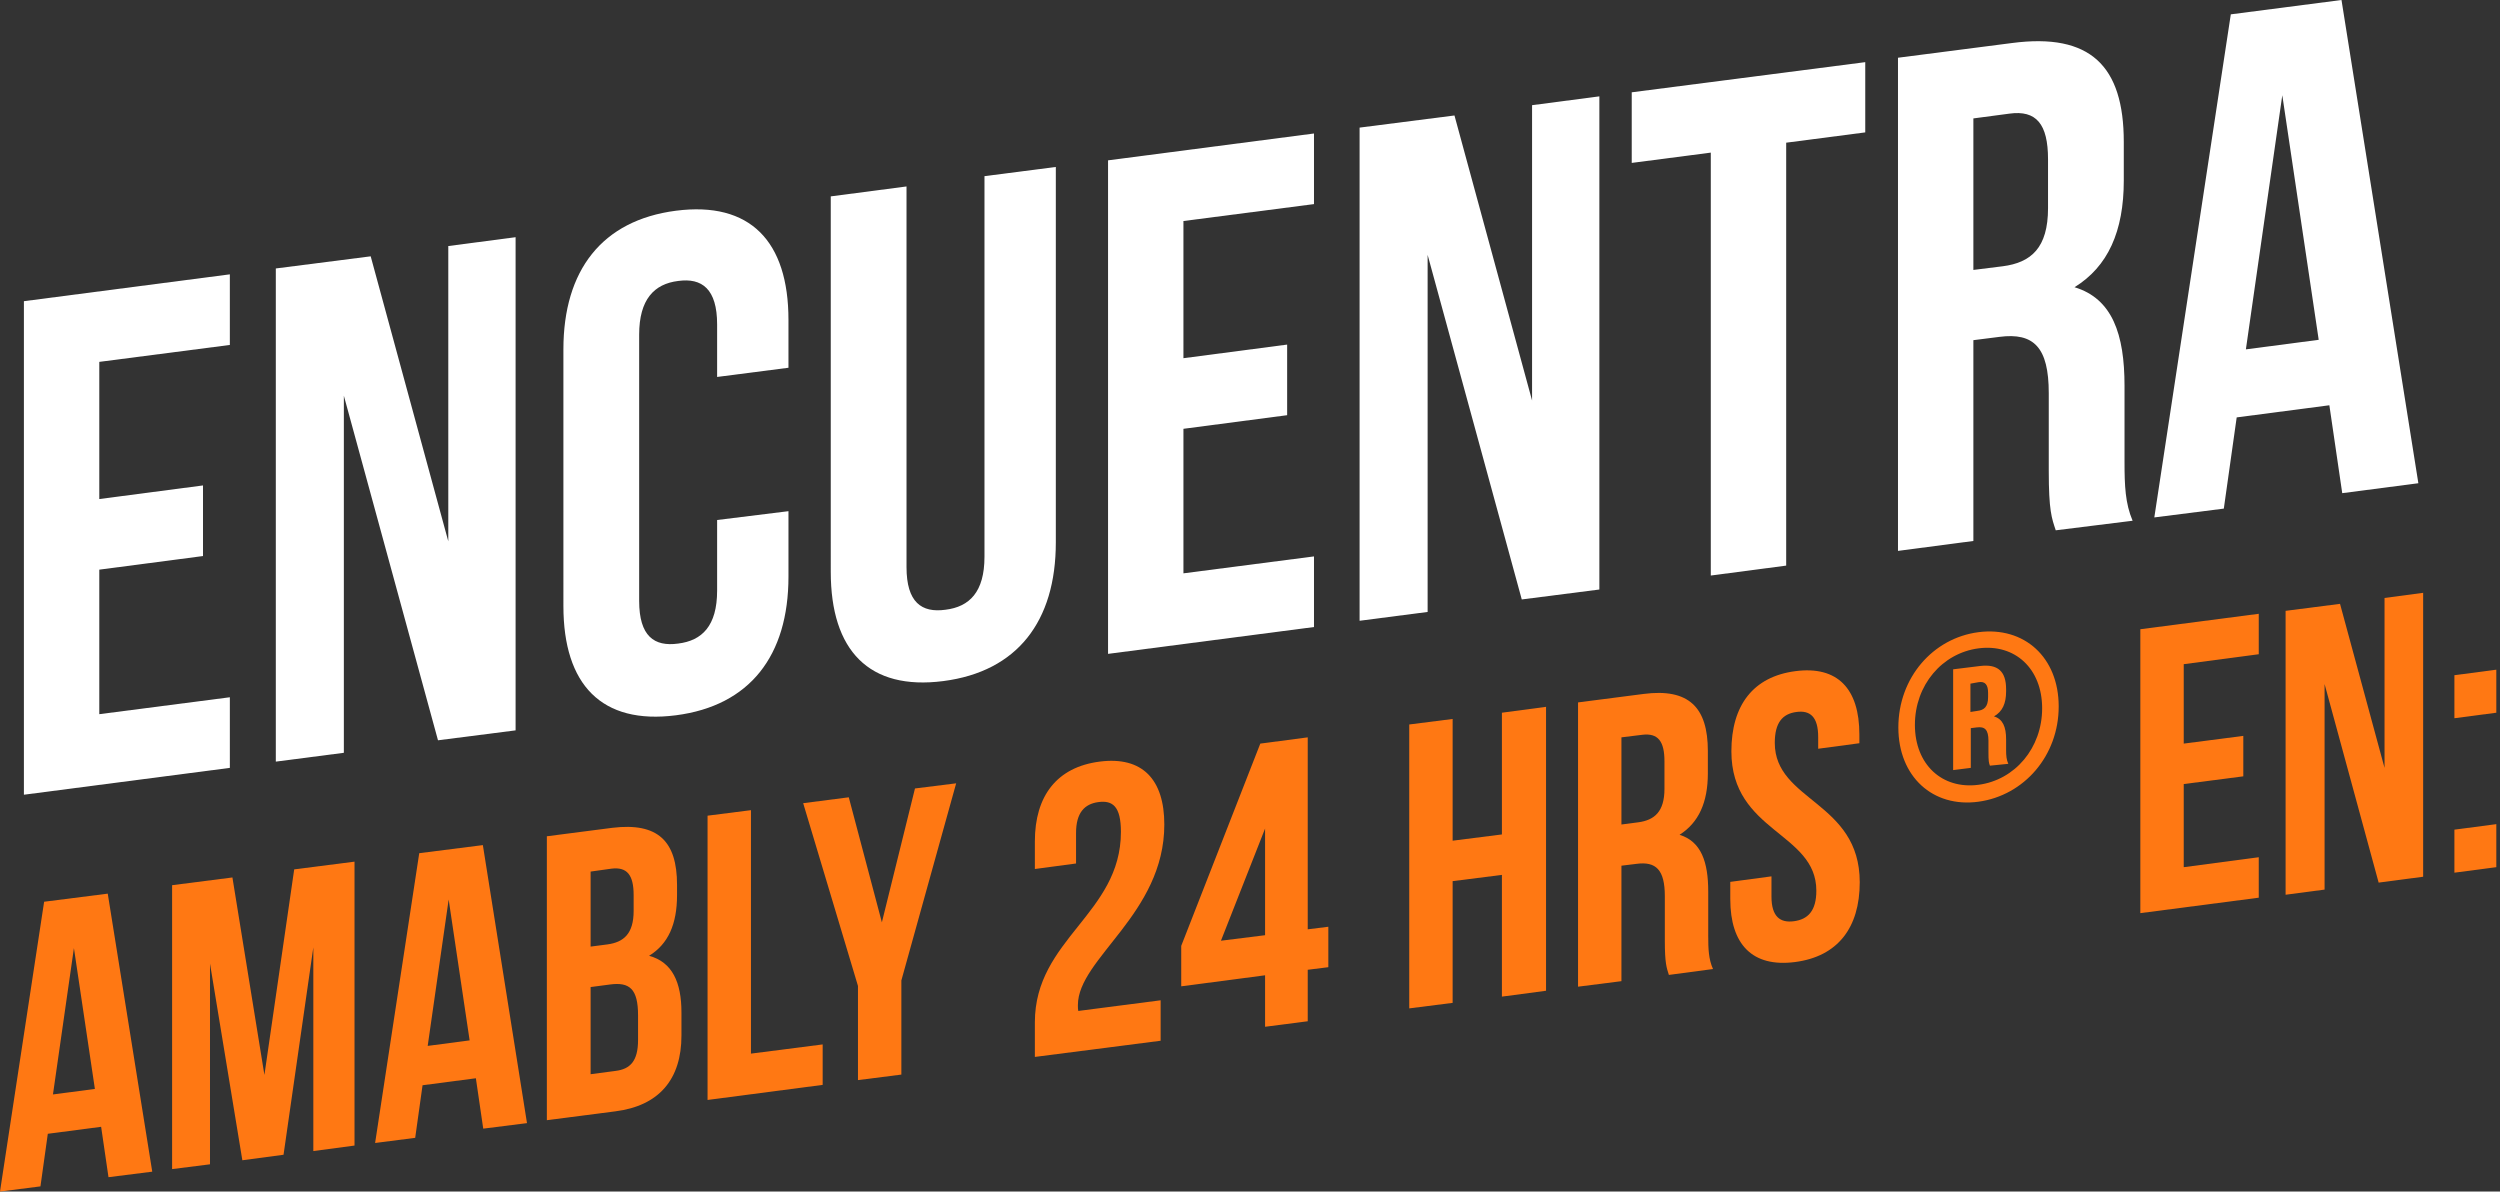 <?xml version="1.0" encoding="utf-8"?>
<!-- Generator: Adobe Illustrator 25.3.1, SVG Export Plug-In . SVG Version: 6.00 Build 0)  -->
<svg version="1.1" id="Layer_1" xmlns="http://www.w3.org/2000/svg" xmlns:xlink="http://www.w3.org/1999/xlink" x="0px" y="0px"
	 viewBox="0 0 679.8 324" style="enable-background:new 0 0 679.8 324;" xml:space="preserve">
<rect x="0" y="0" width="679.8" height="324" fill="#333333" stroke="none"/>
<style type="text/css">
	.st0{enable-background:new    ;}
	.st1{fill:#FF7813;}
	.st2{fill:#FFFFFF;}
</style>
<g class="st0">
	<path class="st1" d="M41.4,318.6l-11.9,1.5l-2-13.7l-14.5,1.9l-2,14.3L0,324l12-78.8l17.3-2.2L41.4,318.6z M14.4,297.6l11.4-1.5
		l-5.7-38.3L14.4,297.6z"/>
	<path class="st1" d="M71.9,292.3l8.1-55.9l16.4-2.1v77.2l-11.2,1.5v-55.4L77.1,314l-11.2,1.5L57.1,262v54.6l-10.3,1.3v-77.2
		l16.4-2.1L71.9,292.3z"/>
	<path class="st1" d="M143.3,305.4l-11.9,1.5l-2-13.7l-14.5,1.9l-2,14.3l-10.9,1.4l12-78.8l17.3-2.2L143.3,305.4z M116.3,284.4
		l11.4-1.5l-5.7-38.3L116.3,284.4z"/>
	<path class="st1" d="M184.1,240.6v2.8c0,7.9-2.4,13.3-7.6,16.5c6.3,1.7,8.8,7.2,8.8,15.4v6.3c0,11.9-6.1,19.1-18,20.6l-18.6,2.4
		v-77.2l17.8-2.3C178.9,223.6,184.1,228.7,184.1,240.6z M160.6,237v20.4l4.6-0.6c4.4-0.6,7.1-2.9,7.1-9.1v-4.3c0-5.5-1.8-7.7-6-7.2
		L160.6,237z M160.6,268.4v23.7l6.8-0.9c4-0.5,6.1-2.7,6.1-8.4v-6.7c0-7.2-2.3-9.1-7.6-8.4L160.6,268.4z"/>
	<path class="st1" d="M192.4,221.8l11.8-1.5v66.2l19.5-2.5v11l-31.3,4.1V221.8z"/>
	<path class="st1" d="M233.3,268.1l-14.9-49.7l12.4-1.6l9,34l9-36.4L260,213l-14.9,53.6v25.6l-11.8,1.5V268.1z"/>
	<path class="st1" d="M298.7,218.1c-3.8,0.5-6.1,2.9-6.1,8.4v8.3l-11.2,1.5v-7.5c0-12.4,6-20.2,17.6-21.7
		c11.6-1.5,17.6,4.8,17.6,17.1c0,24.3-23.5,36.4-23.5,49.1c0,0.6,0,1.1,0.1,1.6l22.4-2.9v11l-34.2,4.4V278
		c0-22.7,23.4-29.5,23.4-51.8C304.8,219.2,302.5,217.6,298.7,218.1z"/>
	<path class="st1" d="M321.2,257.2l21.5-55l12.9-1.7v52.2l5.6-0.7v11l-5.6,0.7v14l-11.6,1.5v-14l-22.8,3V257.2z M344,254.3v-29
		L332,255.8L344,254.3z"/>
	<path class="st1" d="M395,272.7l-11.8,1.5V197l11.8-1.5v33.1l13.4-1.7v-33.1l12-1.6v77.2l-12,1.6v-33.1l-13.4,1.7V272.7z"/>
	<path class="st1" d="M453.8,265.1c-0.6-1.9-1.1-3.1-1.1-9.3v-12.1c0-7.2-2.4-9.5-7.7-8.8l-4.1,0.5v31.4l-11.8,1.5V191l17.8-2.3
		c12.3-1.6,17.5,3.6,17.5,15.5v6.1c0,7.9-2.5,13.4-7.7,16.7c5.9,1.8,7.8,7.4,7.8,15.4v11.9c0,3.8,0.1,6.5,1.3,9.2L453.8,265.1z
		 M440.9,200.5v23.7l4.6-0.6c4.4-0.6,7.1-2.9,7.1-9.1V207c0-5.5-1.8-7.7-6-7.2L440.9,200.5z"/>
	<path class="st1" d="M488.2,182.5c11.5-1.5,17.4,4.8,17.4,17.2v2.4l-11.2,1.5v-3.2c0-5.5-2.2-7.3-5.9-6.8c-3.8,0.5-5.9,2.9-5.9,8.4
		c0,15.9,23.1,15.9,23.1,37.9c0,12.4-6,20.2-17.6,21.7c-11.6,1.5-17.6-4.8-17.6-17.1v-4.7l11.2-1.5v5.5c0,5.5,2.4,7.2,6.1,6.7
		c3.8-0.5,6.1-2.8,6.1-8.3c0-15.9-23.1-15.9-23.1-37.9C470.8,191.8,476.7,184,488.2,182.5z"/>
</g>
<g class="st0">
	<path class="st1" d="M538,171.9c12.4-1.6,21.8,6.8,21.8,20.2c0,13.4-9.4,24.2-21.8,25.9s-21.8-6.8-21.8-20.2
		C516.2,184.3,525.6,173.5,538,171.9z M538,213.4c9.9-1.3,17.3-10,17.3-20.8s-7.4-17.6-17.3-16.3s-17.3,10-17.3,20.8
		S528.1,214.7,538,213.4z M541.1,208.2c-0.3-0.8-0.4-1.2-0.4-3.8v-3c0-3-1-3.9-3.2-3.6l-1.6,0.2v10.8l-4.8,0.6V182l7.3-0.9
		c4.9-0.6,7.1,1.5,7.1,6.3v0.6c0,3.3-1,5.5-3.3,6.8c2.4,0.7,3.3,2.9,3.3,6.2v3c0,1.5,0.1,2.6,0.6,3.7L541.1,208.2z M535.8,185.9v7.7
		l1.9-0.3c1.8-0.2,2.9-1.1,2.9-3.7v-1.2c0-2.2-0.8-3.2-2.6-2.9L535.8,185.9z"/>
</g>
<g class="st0">
	<path class="st1" d="M593.8,202.2l16.2-2.1v11l-16.2,2.1v22.6l20.4-2.7v11l-32.2,4.2v-77.2l32.2-4.2v11l-20.4,2.7V202.2z"/>
	<path class="st1" d="M632.1,186v55.9l-10.6,1.4v-77.2l14.8-1.9l12.1,44.6v-46.2l10.5-1.4v77.2l-12.1,1.6L632.1,186z"/>
	<path class="st1" d="M678.8,182.1v11.7l-11.4,1.5v-11.7L678.8,182.1z M678.8,224.1v11.7l-11.4,1.5v-11.7L678.8,224.1z"/>
</g>
<g class="st0">
	<path class="st2" d="M27,135.7l28.2-3.7v19.2L27,154.9v39.3l35.5-4.6v19.2l-56,7.3V81.9l56-7.3v19.2L27,98.4V135.7z"/>
	<path class="st2" d="M93.5,107.6v97.1L75,207.1V73l25.8-3.3l21.1,77.5V66.9l18.3-2.4v134.1l-21.1,2.7L93.5,107.6z"/>
	<path class="st2" d="M214.4,139v17.8c0,21.5-10.5,35.1-30.6,37.7c-20.2,2.6-30.6-8.3-30.6-29.7V95c0-21.5,10.5-35.1,30.6-37.7
		c20.2-2.6,30.6,8.3,30.6,29.7v13l-19.4,2.5V88.2c0-9.6-4.1-12.7-10.6-11.8c-6.5,0.8-10.6,5-10.6,14.6v72.4
		c0,9.6,4.1,12.5,10.6,11.6c6.5-0.8,10.6-4.8,10.6-14.4v-19.2L214.4,139z"/>
	<path class="st2" d="M246.5,50.7v103.5c0,9.6,4.1,12.5,10.6,11.6c6.5-0.8,10.6-4.8,10.6-14.4V47.9l19.4-2.5v102.1
		c0,21.5-10.5,35.1-30.6,37.7c-20.2,2.6-30.6-8.3-30.6-29.7V53.4L246.5,50.7z"/>
	<path class="st2" d="M321.8,97.4l28.2-3.7v19.2l-28.2,3.7v39.3l35.5-4.6v19.2l-56,7.3V43.6l56-7.3v19.2l-35.5,4.6V97.4z"/>
	<path class="st2" d="M388.2,69.3v97.1l-18.5,2.4V34.7l25.8-3.3l21.1,77.5V28.6l18.3-2.4v134.1l-21.1,2.7L388.2,69.3z"/>
	<path class="st2" d="M443.7,25.1l63.5-8.2V36l-21.5,2.8v115l-20.5,2.7v-115l-21.5,2.8V25.1z"/>
	<path class="st2" d="M559,144.2c-1.1-3.3-1.9-5.3-1.9-16.2v-21.1c0-12.5-4.1-16.5-13.4-15.3l-7.1,0.9v54.6l-20.5,2.7V15.7l31-4
		c21.3-2.8,30.4,6.2,30.4,26.9v10.5c0,13.8-4.3,23.4-13.4,29c10.3,3.1,13.6,12.8,13.6,26.8v20.7c0,6.5,0.2,11.3,2.2,16L559,144.2z
		 M536.6,32.2v41.2l8-1c7.7-1,12.3-5,12.3-15.8V43.3c0-9.6-3.2-13.4-10.5-12.4L536.6,32.2z"/>
	<path class="st2" d="M657.6,131.4l-20.7,2.7l-3.5-23.9l-25.2,3.3l-3.5,24.8l-18.9,2.4L606.6,3.9L636.7,0L657.6,131.4z M610.7,95
		l19.8-2.6l-9.9-66.5L610.7,95z"/>
</g>
</svg>
